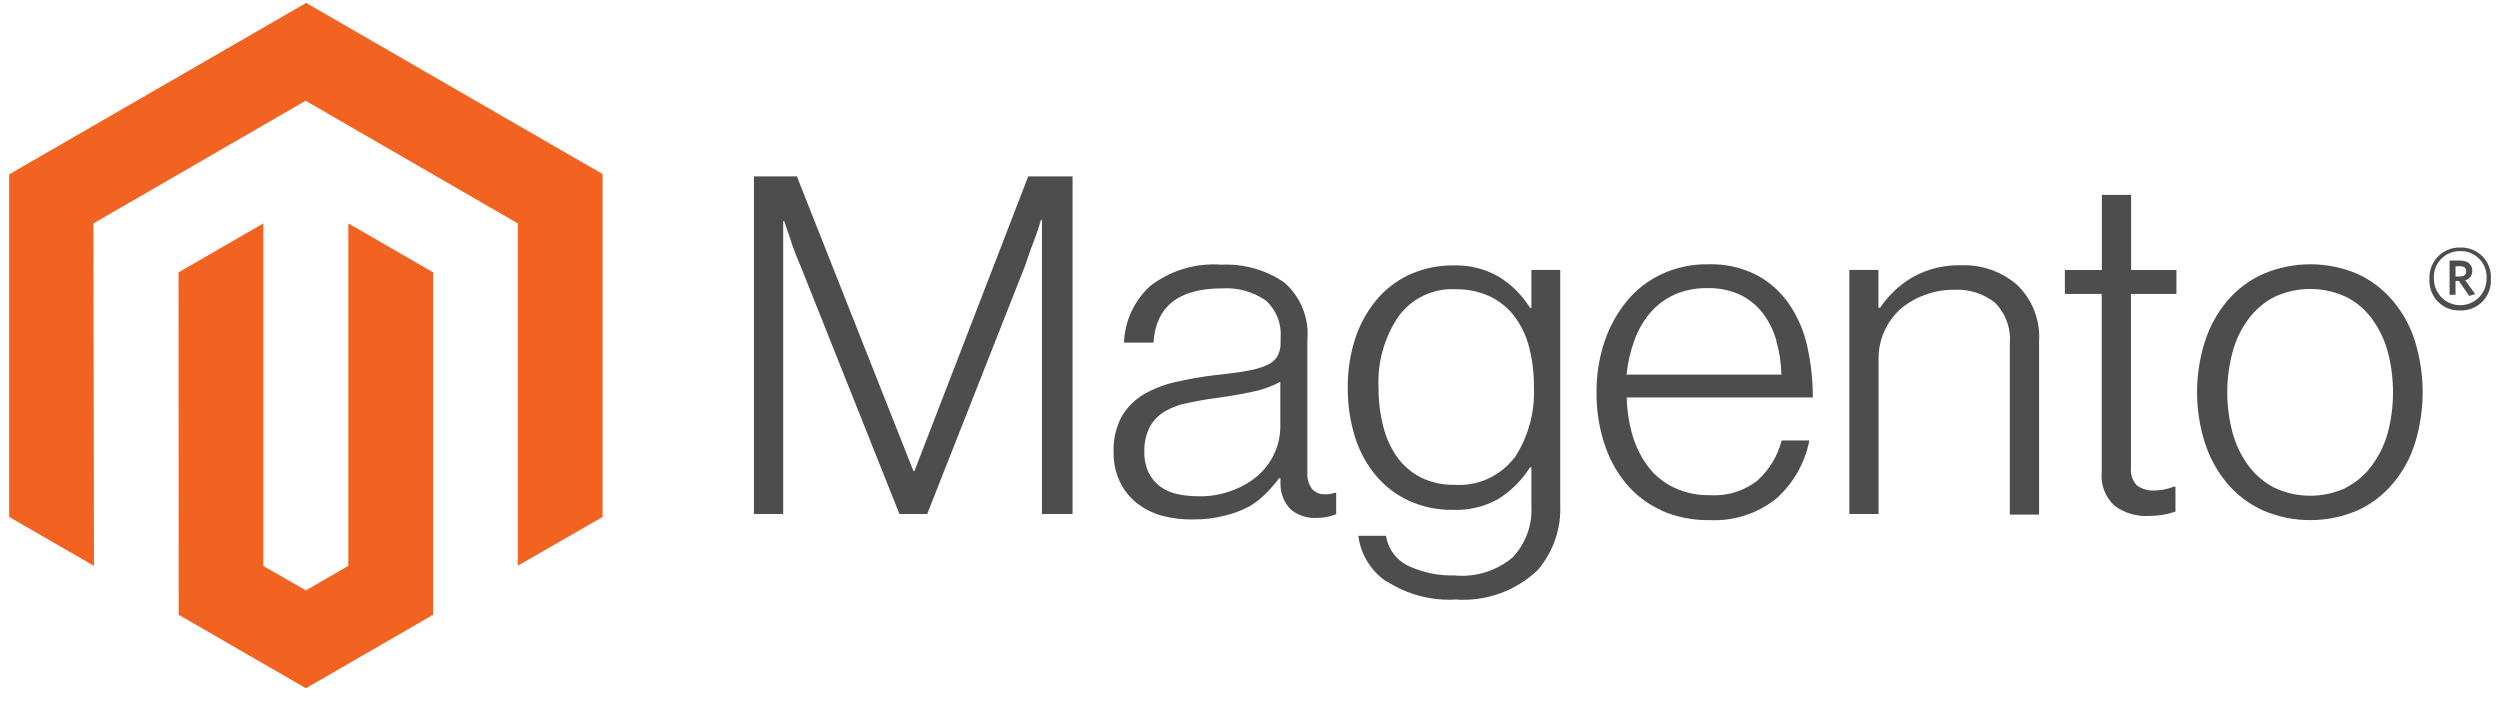 <svg width="124" height="35" viewBox="0 0 124 35" fill="none" xmlns="http://www.w3.org/2000/svg">
<g clip-path="url(#clip0_405_3361)">
<path d="M0.454 25.64L4.661 28.067L4.633 11.081L15.158 4.998L25.682 11.081V28.06L29.889 25.64V8.634L15.185 0.145L0.454 8.648V25.64Z" fill="#F26322"/>
<path d="M13.062 28.074V11.081L8.855 13.508L8.862 30.493L15.173 34.136L21.483 30.493V13.508L17.276 11.081V28.067L15.173 29.283L13.062 28.074Z" fill="#F26322"/>
<path d="M39.526 8.751L45.307 23.365H45.356L50.999 8.751H53.199V25.496H51.68V10.909H51.632C51.556 11.171 51.467 11.439 51.377 11.7L51.102 12.429L50.834 13.205L45.988 25.496H44.613L39.712 13.205C39.616 12.985 39.526 12.752 39.43 12.518C39.334 12.284 39.252 12.016 39.176 11.782L38.894 10.964H38.846V25.496H37.395V8.751H39.526Z" fill="#4D4D4D"/>
<path d="M57.627 25.578C57.172 25.453 56.746 25.238 56.376 24.945C56.022 24.662 55.738 24.303 55.544 23.893C55.329 23.431 55.223 22.925 55.235 22.416C55.212 21.806 55.349 21.202 55.633 20.663C55.896 20.213 56.267 19.838 56.713 19.57C57.205 19.283 57.738 19.075 58.294 18.951C58.942 18.801 59.599 18.686 60.26 18.607C60.851 18.545 61.36 18.484 61.772 18.408C62.116 18.358 62.453 18.268 62.776 18.14C63.003 18.055 63.199 17.905 63.339 17.707C63.467 17.483 63.529 17.228 63.518 16.971V16.738C63.544 16.393 63.49 16.048 63.361 15.728C63.23 15.408 63.028 15.123 62.769 14.895C62.135 14.463 61.376 14.255 60.61 14.304C58.461 14.304 57.329 15.2 57.215 16.992H55.75C55.769 16.46 55.895 15.937 56.119 15.454C56.343 14.971 56.662 14.538 57.056 14.18C58.06 13.409 59.313 13.034 60.576 13.129C61.684 13.073 62.781 13.382 63.697 14.008C64.102 14.361 64.417 14.805 64.617 15.303C64.817 15.802 64.895 16.34 64.845 16.875V23.46C64.828 23.74 64.908 24.017 65.072 24.244C65.144 24.329 65.235 24.398 65.337 24.444C65.439 24.49 65.551 24.514 65.663 24.512C65.745 24.522 65.828 24.522 65.91 24.512C66.01 24.497 66.109 24.474 66.206 24.443H66.275V25.502C66.145 25.553 66.012 25.595 65.876 25.626C65.684 25.671 65.488 25.692 65.292 25.688C64.833 25.712 64.382 25.565 64.027 25.275C63.858 25.104 63.726 24.901 63.638 24.677C63.549 24.454 63.506 24.216 63.511 23.976V23.722H63.442C63.253 23.976 63.046 24.217 62.824 24.443C62.564 24.712 62.268 24.943 61.944 25.131C61.564 25.331 61.159 25.481 60.741 25.578C60.236 25.708 59.716 25.77 59.194 25.763C58.666 25.778 58.138 25.715 57.627 25.578ZM61.195 24.299C61.667 24.121 62.1 23.855 62.473 23.515C62.806 23.202 63.071 22.823 63.25 22.402C63.417 22.006 63.504 21.58 63.504 21.151V18.937C63.061 19.176 62.583 19.345 62.088 19.439C61.532 19.556 60.961 19.659 60.37 19.735C59.779 19.81 59.373 19.893 58.94 19.982C58.541 20.051 58.158 20.188 57.806 20.388C57.488 20.57 57.225 20.833 57.043 21.151C56.841 21.536 56.744 21.967 56.761 22.402C56.749 22.767 56.825 23.13 56.981 23.46C57.12 23.731 57.32 23.966 57.565 24.148C57.824 24.327 58.116 24.451 58.424 24.512C58.764 24.582 59.109 24.617 59.456 24.615C60.05 24.628 60.642 24.52 61.195 24.299Z" fill="#4D4D4D"/>
<path d="M68.747 28.829C68.371 28.572 68.055 28.238 67.818 27.849C67.581 27.461 67.429 27.026 67.372 26.575H68.747C68.796 26.9 68.925 27.208 69.123 27.471C69.321 27.734 69.582 27.943 69.881 28.08C70.587 28.404 71.359 28.562 72.135 28.541C72.655 28.592 73.179 28.538 73.677 28.384C74.175 28.229 74.637 27.976 75.036 27.64C75.353 27.301 75.598 26.902 75.756 26.466C75.915 26.03 75.983 25.567 75.957 25.104V23.179H75.889C75.49 23.812 74.954 24.348 74.322 24.746C73.628 25.134 72.84 25.323 72.046 25.289C71.305 25.299 70.571 25.147 69.895 24.843C69.265 24.556 68.706 24.133 68.259 23.605C67.788 23.043 67.433 22.394 67.214 21.694C66.965 20.903 66.842 20.077 66.849 19.247C66.837 18.361 66.979 17.479 67.269 16.642C67.519 15.939 67.902 15.29 68.396 14.731C68.855 14.227 69.418 13.828 70.046 13.562C70.68 13.299 71.36 13.163 72.046 13.164C72.86 13.131 73.666 13.332 74.37 13.741C74.986 14.127 75.505 14.649 75.889 15.267H75.957V13.39H77.387V25.028C77.443 26.215 77.042 27.378 76.267 28.279C75.729 28.791 75.091 29.184 74.392 29.435C73.694 29.686 72.951 29.789 72.211 29.737C70.998 29.808 69.794 29.49 68.774 28.829H68.747ZM75.119 22.712C75.802 21.672 76.139 20.442 76.081 19.199C76.089 18.534 76.01 17.871 75.847 17.226C75.708 16.672 75.46 16.151 75.119 15.693C74.794 15.268 74.372 14.926 73.888 14.696C73.349 14.452 72.762 14.333 72.17 14.346C71.629 14.321 71.091 14.43 70.603 14.664C70.114 14.898 69.692 15.249 69.372 15.686C68.66 16.73 68.311 17.978 68.376 19.24C68.372 19.884 68.451 20.527 68.609 21.151C68.744 21.695 68.977 22.21 69.297 22.67C69.603 23.095 70.006 23.441 70.472 23.681C70.989 23.934 71.56 24.059 72.135 24.045C72.702 24.086 73.27 23.985 73.788 23.752C74.306 23.519 74.759 23.162 75.105 22.712" fill="#4D4D4D"/>
<path d="M82.418 25.317C81.734 25.014 81.13 24.558 80.651 23.983C80.162 23.389 79.793 22.705 79.565 21.969C79.305 21.156 79.178 20.307 79.187 19.453C79.181 18.599 79.316 17.748 79.586 16.938C79.831 16.204 80.208 15.521 80.699 14.923C81.169 14.355 81.761 13.899 82.431 13.59C83.147 13.261 83.927 13.096 84.714 13.109C85.563 13.078 86.406 13.268 87.161 13.659C87.812 14.011 88.367 14.519 88.776 15.136C89.203 15.779 89.501 16.498 89.656 17.254C89.83 18.062 89.918 18.887 89.917 19.715H80.686C80.699 20.36 80.799 21 80.981 21.619C81.145 22.171 81.406 22.69 81.751 23.152C82.089 23.592 82.527 23.946 83.029 24.183C83.593 24.446 84.209 24.576 84.831 24.561C85.681 24.614 86.522 24.35 87.188 23.818C87.765 23.289 88.176 22.604 88.371 21.846H89.745C89.527 22.958 88.953 23.968 88.109 24.726C87.176 25.476 85.999 25.857 84.803 25.798C83.974 25.814 83.15 25.649 82.39 25.317H82.418ZM88.109 16.889C87.967 16.393 87.734 15.927 87.422 15.515C87.121 15.132 86.735 14.823 86.295 14.614C85.788 14.385 85.235 14.275 84.679 14.291C84.119 14.28 83.564 14.39 83.05 14.614C82.59 14.826 82.18 15.133 81.847 15.515C81.505 15.922 81.24 16.388 81.064 16.889C80.863 17.434 80.734 18.003 80.679 18.58H88.357C88.346 18.013 88.26 17.449 88.103 16.903" fill="#4D4D4D"/>
<path d="M93.17 13.39V15.267H93.253C93.667 14.65 94.214 14.133 94.854 13.755C95.6 13.336 96.446 13.129 97.301 13.157C98.308 13.124 99.291 13.472 100.051 14.133C100.425 14.492 100.715 14.929 100.903 15.412C101.091 15.895 101.171 16.413 101.138 16.931V25.523H99.687V17.041C99.718 16.67 99.669 16.296 99.541 15.946C99.415 15.596 99.213 15.278 98.951 15.013C98.376 14.56 97.655 14.332 96.923 14.373C96.428 14.369 95.937 14.455 95.473 14.628C95.036 14.784 94.632 15.016 94.277 15.315C93.929 15.626 93.651 16.008 93.461 16.434C93.271 16.861 93.175 17.323 93.177 17.79V25.496H91.727V13.39H93.17Z" fill="#4D4D4D"/>
<path d="M104.878 25.083C104.652 24.872 104.476 24.612 104.366 24.322C104.257 24.032 104.215 23.721 104.246 23.413V14.58H102.417V13.391H104.253V9.665H105.703V13.391H107.951V14.58H105.696V23.179C105.678 23.342 105.696 23.506 105.747 23.662C105.798 23.817 105.881 23.959 105.992 24.08C106.247 24.263 106.558 24.351 106.871 24.327C107.047 24.327 107.223 24.306 107.394 24.265C107.543 24.237 107.687 24.193 107.827 24.135H107.902V25.379C107.471 25.523 107.018 25.596 106.563 25.592C105.959 25.622 105.364 25.442 104.878 25.083Z" fill="#4D4D4D"/>
<path d="M112.246 25.317C111.563 25.01 110.957 24.554 110.472 23.983C109.976 23.39 109.6 22.706 109.365 21.969C108.842 20.333 108.842 18.574 109.365 16.937C109.6 16.2 109.976 15.516 110.472 14.923C110.957 14.352 111.563 13.896 112.246 13.59C112.987 13.272 113.786 13.108 114.593 13.108C115.401 13.108 116.198 13.272 116.941 13.59C117.614 13.899 118.211 14.355 118.687 14.923C119.186 15.513 119.559 16.198 119.787 16.937C120.29 18.577 120.29 20.33 119.787 21.969C119.559 22.708 119.186 23.393 118.687 23.983C118.208 24.552 117.61 25.008 116.934 25.317C116.192 25.634 115.394 25.798 114.586 25.798C113.779 25.798 112.981 25.634 112.239 25.317H112.246ZM116.363 24.183C116.873 23.923 117.314 23.546 117.649 23.083C118.009 22.592 118.277 22.04 118.439 21.453C118.778 20.146 118.778 18.774 118.439 17.466C118.282 16.878 118.019 16.324 117.662 15.831C117.327 15.367 116.887 14.99 116.377 14.731C115.818 14.468 115.207 14.332 114.59 14.332C113.972 14.332 113.362 14.468 112.803 14.731C112.296 14.994 111.856 15.37 111.517 15.831C111.156 16.322 110.89 16.877 110.734 17.466C110.385 18.773 110.385 20.147 110.734 21.453C110.89 22.043 111.156 22.598 111.517 23.09C111.856 23.55 112.296 23.926 112.803 24.189C113.362 24.452 113.972 24.588 114.59 24.588C115.207 24.588 115.818 24.452 116.377 24.189" fill="#4D4D4D"/>
<path d="M122.028 15.398C121.823 15.407 121.618 15.373 121.427 15.298C121.236 15.223 121.063 15.108 120.919 14.962C120.775 14.815 120.663 14.64 120.591 14.447C120.52 14.255 120.489 14.05 120.502 13.845C120.491 13.639 120.522 13.434 120.594 13.241C120.666 13.049 120.777 12.873 120.921 12.726C121.064 12.579 121.236 12.463 121.427 12.385C121.618 12.308 121.823 12.271 122.028 12.277C122.234 12.269 122.439 12.305 122.631 12.381C122.821 12.458 122.995 12.574 123.138 12.721C123.281 12.869 123.392 13.046 123.462 13.239C123.533 13.433 123.562 13.639 123.547 13.845C123.559 14.049 123.527 14.253 123.456 14.445C123.384 14.636 123.273 14.81 123.13 14.957C122.987 15.103 122.815 15.218 122.626 15.294C122.436 15.37 122.233 15.405 122.028 15.398ZM122.028 12.456C121.849 12.452 121.672 12.485 121.507 12.553C121.342 12.622 121.193 12.724 121.07 12.854C120.947 12.983 120.852 13.137 120.792 13.306C120.733 13.474 120.708 13.653 120.722 13.831C120.722 14.177 120.859 14.51 121.105 14.755C121.349 15 121.682 15.137 122.028 15.137C122.374 15.137 122.707 15 122.952 14.755C123.196 14.51 123.334 14.177 123.334 13.831C123.348 13.653 123.324 13.474 123.264 13.306C123.204 13.137 123.109 12.983 122.986 12.854C122.863 12.724 122.714 12.622 122.549 12.553C122.384 12.485 122.207 12.452 122.028 12.456ZM122.475 14.677L121.96 13.934H121.794V14.622H121.499V12.924H122.021C122.378 12.924 122.626 13.102 122.626 13.425C122.631 13.533 122.599 13.639 122.535 13.725C122.471 13.811 122.379 13.873 122.275 13.9L122.77 14.587L122.475 14.677ZM122.021 13.206H121.794V13.714H122.007C122.2 13.714 122.324 13.632 122.324 13.46C122.324 13.288 122.214 13.206 122.021 13.206Z" fill="#4D4D4D"/>
</g>
<defs>
<clipPath id="clip0_405_3361">
<rect width="124" height="34.685" fill="white"/>
</clipPath>
</defs>
</svg>
